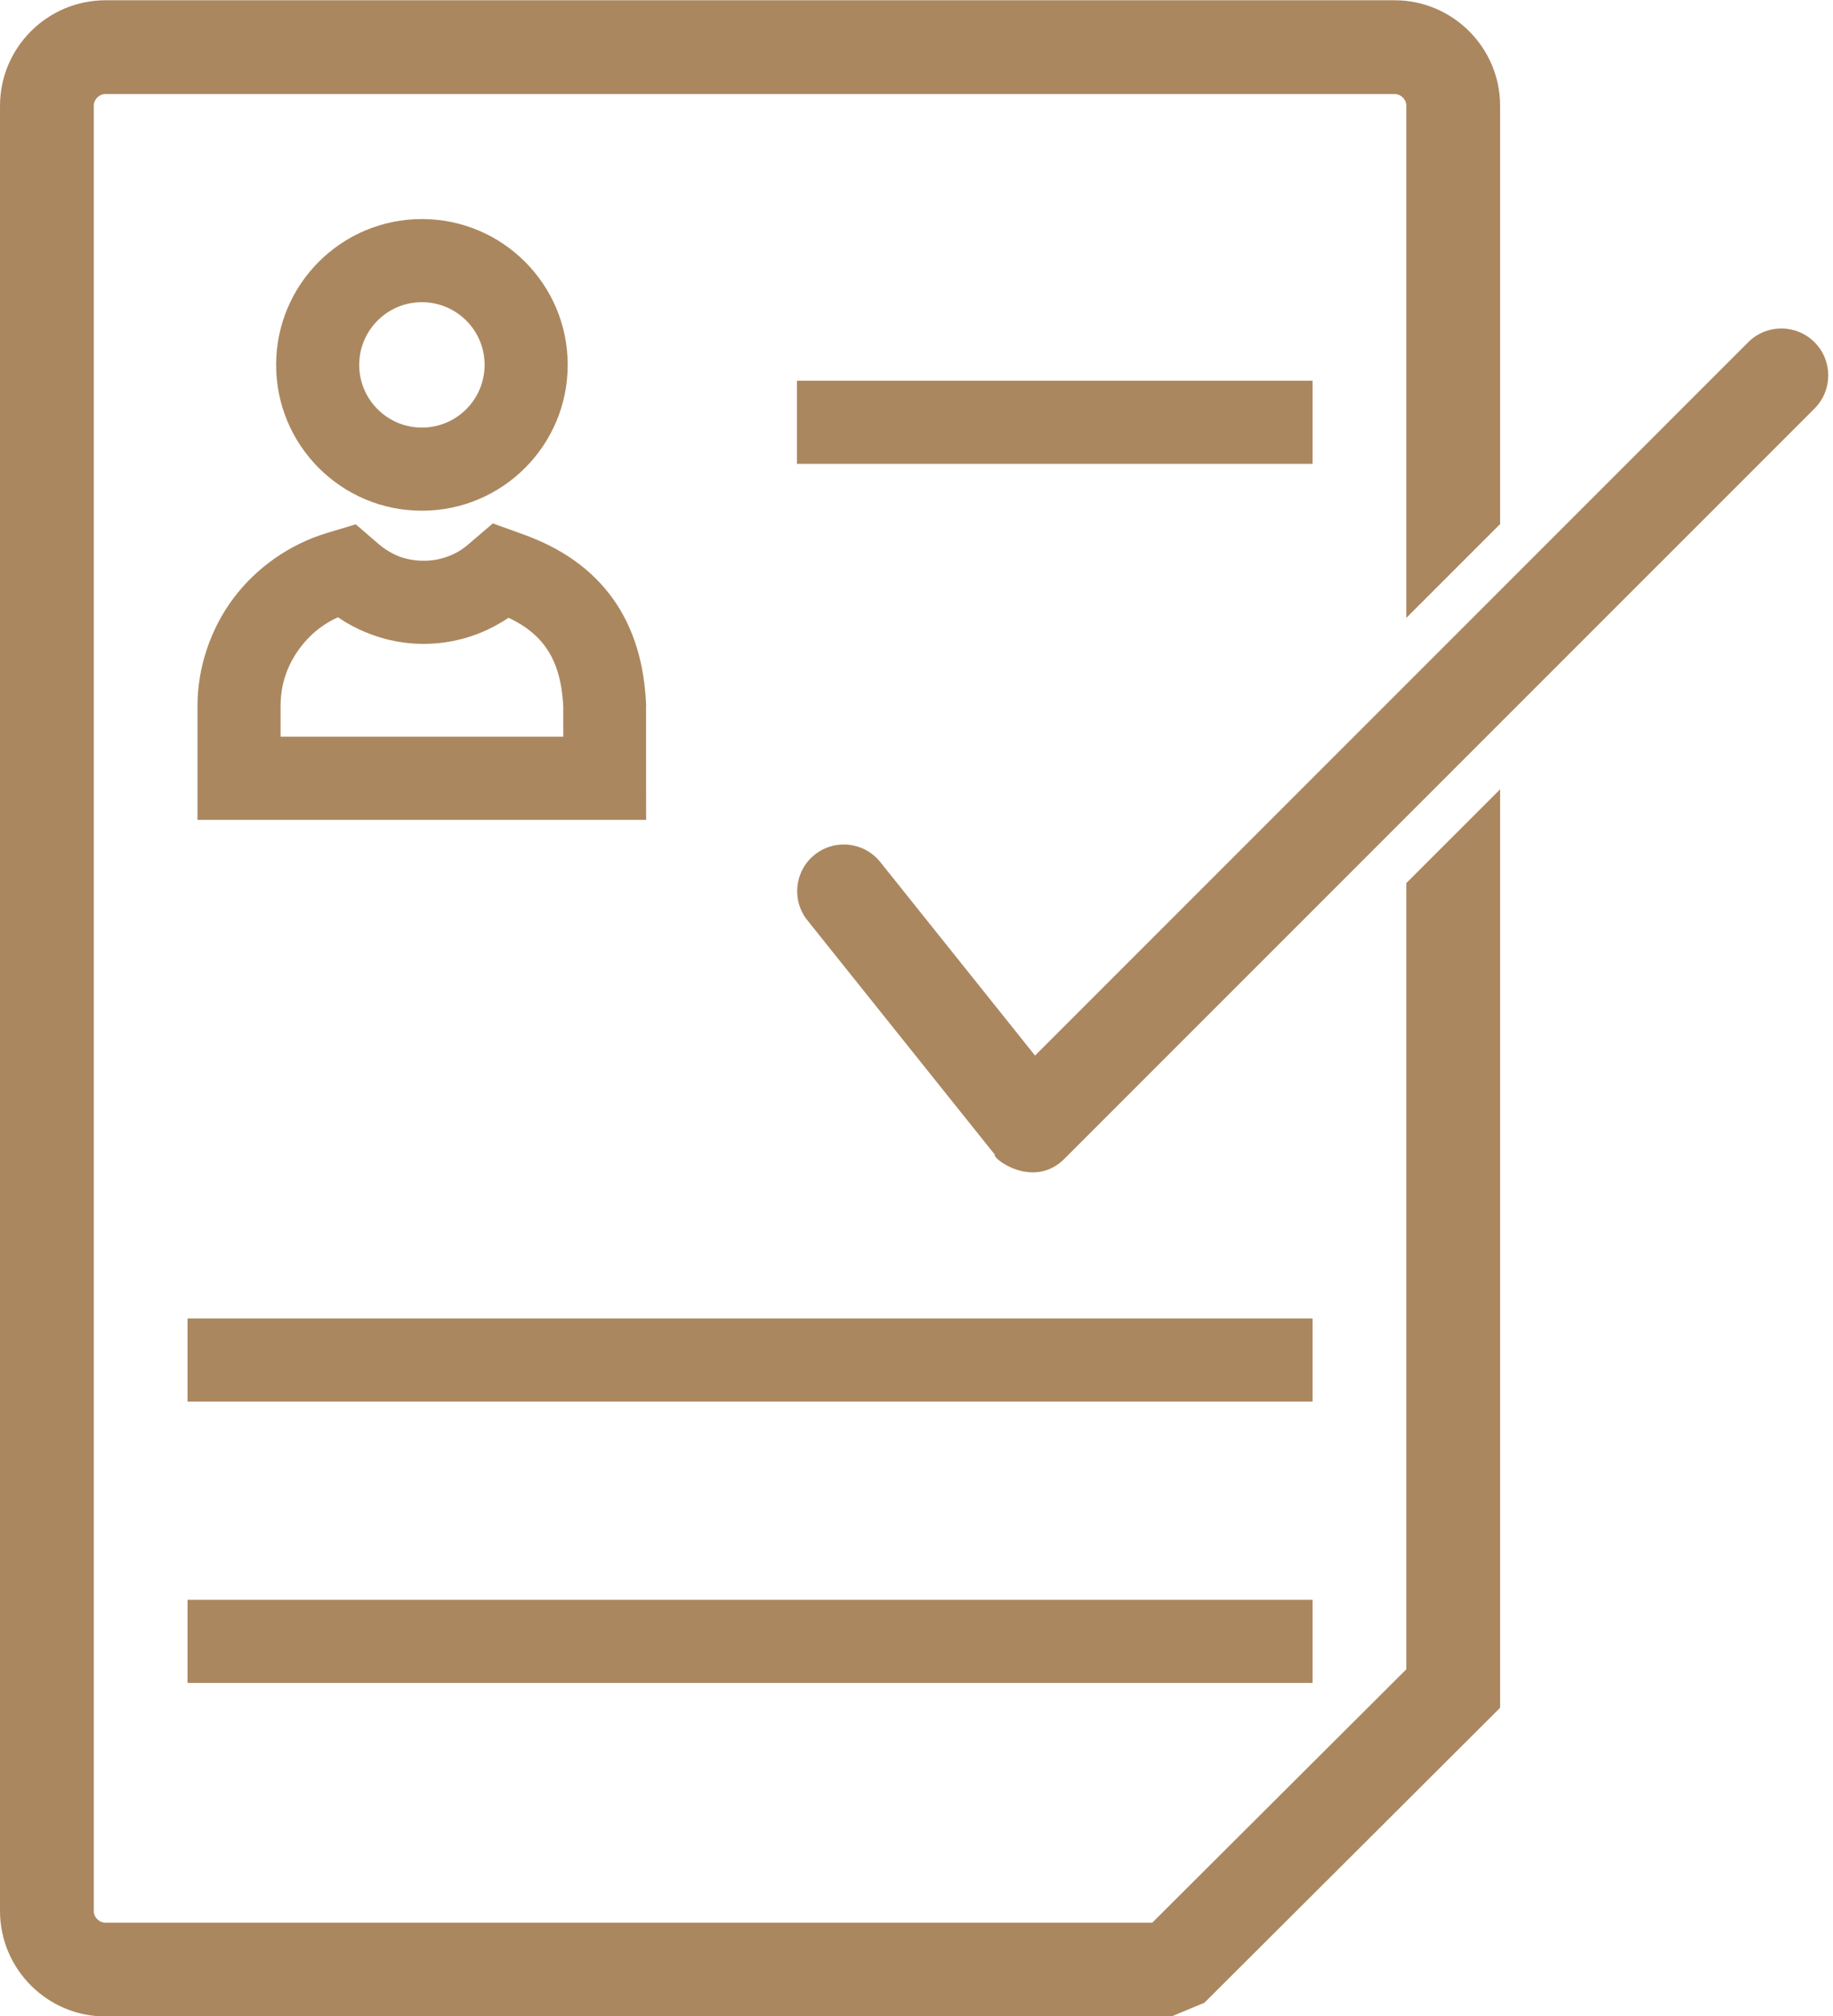 <?xml version="1.0" encoding="UTF-8" standalone="no"?><svg xmlns="http://www.w3.org/2000/svg" xmlns:xlink="http://www.w3.org/1999/xlink" fill="#000000" height="372.6" preserveAspectRatio="xMidYMid meet" version="1" viewBox="76.8 59.9 338.8 372.6" width="338.8" zoomAndPan="magnify"><g fill="#ab875f" id="change1_1"><path d="M 96.297 59.949 L 334.574 59.949 C 339.945 59.949 344.82 62.141 348.348 65.672 C 351.879 69.199 354.07 74.074 354.07 79.445 L 354.07 156.75 L 336.738 174.078 L 336.738 79.445 C 336.738 78.859 336.492 78.32 336.098 77.922 C 335.699 77.527 335.16 77.281 334.574 77.281 L 96.297 77.281 C 95.707 77.281 95.168 77.527 94.773 77.922 C 94.375 78.32 94.129 78.859 94.129 79.445 L 94.129 413.035 C 94.129 413.621 94.375 414.16 94.773 414.559 C 95.168 414.953 95.707 415.199 96.297 415.199 L 289.777 415.199 L 336.738 368.371 L 336.738 223.09 L 354.07 205.762 L 354.07 375.492 L 351.496 378.059 L 299.418 429.992 L 293.324 432.531 L 96.297 432.531 C 90.926 432.531 86.051 430.34 82.52 426.809 C 78.992 423.281 76.801 418.406 76.801 413.035 L 76.801 79.445 C 76.801 74.074 78.992 69.199 82.52 65.672 C 86.051 62.141 90.926 59.949 96.297 59.949" fill="inherit"/><path d="M 154.781 138.914 C 157.98 138.914 160.879 137.617 162.977 135.523 C 165.07 133.426 166.371 130.527 166.371 127.328 C 166.371 124.129 165.074 121.23 162.977 119.137 C 160.879 117.039 157.98 115.742 154.781 115.742 C 151.582 115.742 148.684 117.039 146.59 119.133 C 144.492 121.23 143.195 124.129 143.195 127.328 C 143.195 130.527 144.492 133.426 146.59 135.523 C 148.684 137.621 151.582 138.914 154.781 138.914 Z M 173.836 146.383 C 168.957 151.258 162.223 154.277 154.781 154.277 C 147.344 154.277 140.605 151.262 135.727 146.383 C 130.852 141.508 127.836 134.77 127.836 127.328 C 127.836 119.887 130.852 113.152 135.727 108.273 C 140.605 103.398 147.34 100.379 154.781 100.379 C 162.223 100.379 168.961 103.398 173.836 108.273 C 178.715 113.152 181.73 119.891 181.73 127.328 C 181.73 134.766 178.715 141.504 173.836 146.383" fill="inherit"/><path d="M 123.578 211.402 L 113.301 211.402 L 113.301 190.379 C 113.301 186.789 113.902 183.258 115.027 179.887 C 116.172 176.453 117.84 173.273 119.941 170.469 C 122.039 167.66 124.625 165.16 127.613 163.066 C 130.523 161.035 133.746 159.445 137.203 158.402 L 138.555 157.996 L 142.551 156.793 L 145.727 159.523 L 146.801 160.449 C 147.379 160.949 148.004 161.395 148.672 161.789 C 149.371 162.203 150.051 162.535 150.699 162.777 C 151.305 163 152.012 163.184 152.812 163.328 C 153.547 163.457 154.312 163.523 155.109 163.523 C 155.895 163.523 156.652 163.457 157.383 163.328 C 158.121 163.195 158.84 163.004 159.527 162.746 C 160.273 162.469 160.953 162.152 161.547 161.805 C 162.16 161.445 162.77 161.004 163.371 160.492 L 164.516 159.512 L 167.895 156.625 L 172.078 158.133 L 173.492 158.645 C 177.09 159.941 180.227 161.539 182.938 163.465 C 185.797 165.492 188.184 167.867 190.141 170.613 C 192.062 173.316 193.516 176.328 194.531 179.672 C 195.492 182.844 196.043 186.258 196.211 189.938 L 196.242 190.27 L 196.242 190.379 L 196.211 190.379 L 196.219 201.121 L 196.219 203.723 L 196.227 211.402 Z M 128.66 190.379 L 128.66 196.039 L 180.914 196.039 L 180.91 190.598 L 180.902 190.379 L 180.883 190.379 L 180.883 190.27 L 180.895 190.27 C 180.77 187.969 180.441 185.922 179.891 184.113 C 179.371 182.398 178.633 180.859 177.66 179.492 C 176.707 178.156 175.512 176.977 174.059 175.941 C 173.082 175.254 171.996 174.625 170.793 174.059 C 170.301 174.387 169.801 174.703 169.285 175.004 C 167.805 175.875 166.305 176.594 164.805 177.148 C 163.254 177.723 161.652 178.156 160.023 178.449 C 158.402 178.738 156.758 178.887 155.109 178.887 C 153.449 178.887 151.801 178.738 150.176 178.449 C 148.602 178.168 146.988 177.723 145.359 177.117 C 143.758 176.52 142.258 175.809 140.875 174.992 C 140.332 174.672 139.797 174.328 139.27 173.965 C 138.238 174.434 137.27 174.984 136.375 175.609 C 134.82 176.695 133.426 178.062 132.238 179.648 C 131.062 181.219 130.148 182.941 129.547 184.75 C 128.969 186.48 128.66 188.371 128.66 190.379" fill="inherit"/><path d="M 224.098 130.254 L 319.41 130.254 L 319.41 145.613 L 224.098 145.613 L 224.098 130.254" fill="inherit"/><path d="M 111.461 355.531 L 319.41 355.531 L 319.41 370.895 L 111.461 370.895 L 111.461 355.531" fill="inherit"/><path d="M 111.461 303.547 L 319.41 303.547 L 319.41 318.906 L 111.461 318.906 L 111.461 303.547" fill="inherit"/><path d="M 239.5 219.195 C 236.527 215.477 231.102 214.871 227.383 217.844 C 223.664 220.816 223.055 226.242 226.027 229.961 L 260.688 273.285 C 260.09 273.895 267.879 279.895 273.66 273.918 L 412.184 135.395 C 415.566 132.012 415.566 126.523 412.184 123.141 C 408.801 119.758 403.312 119.758 399.93 123.141 L 268.109 254.961 L 239.5 219.195" fill="inherit"/></g></svg>